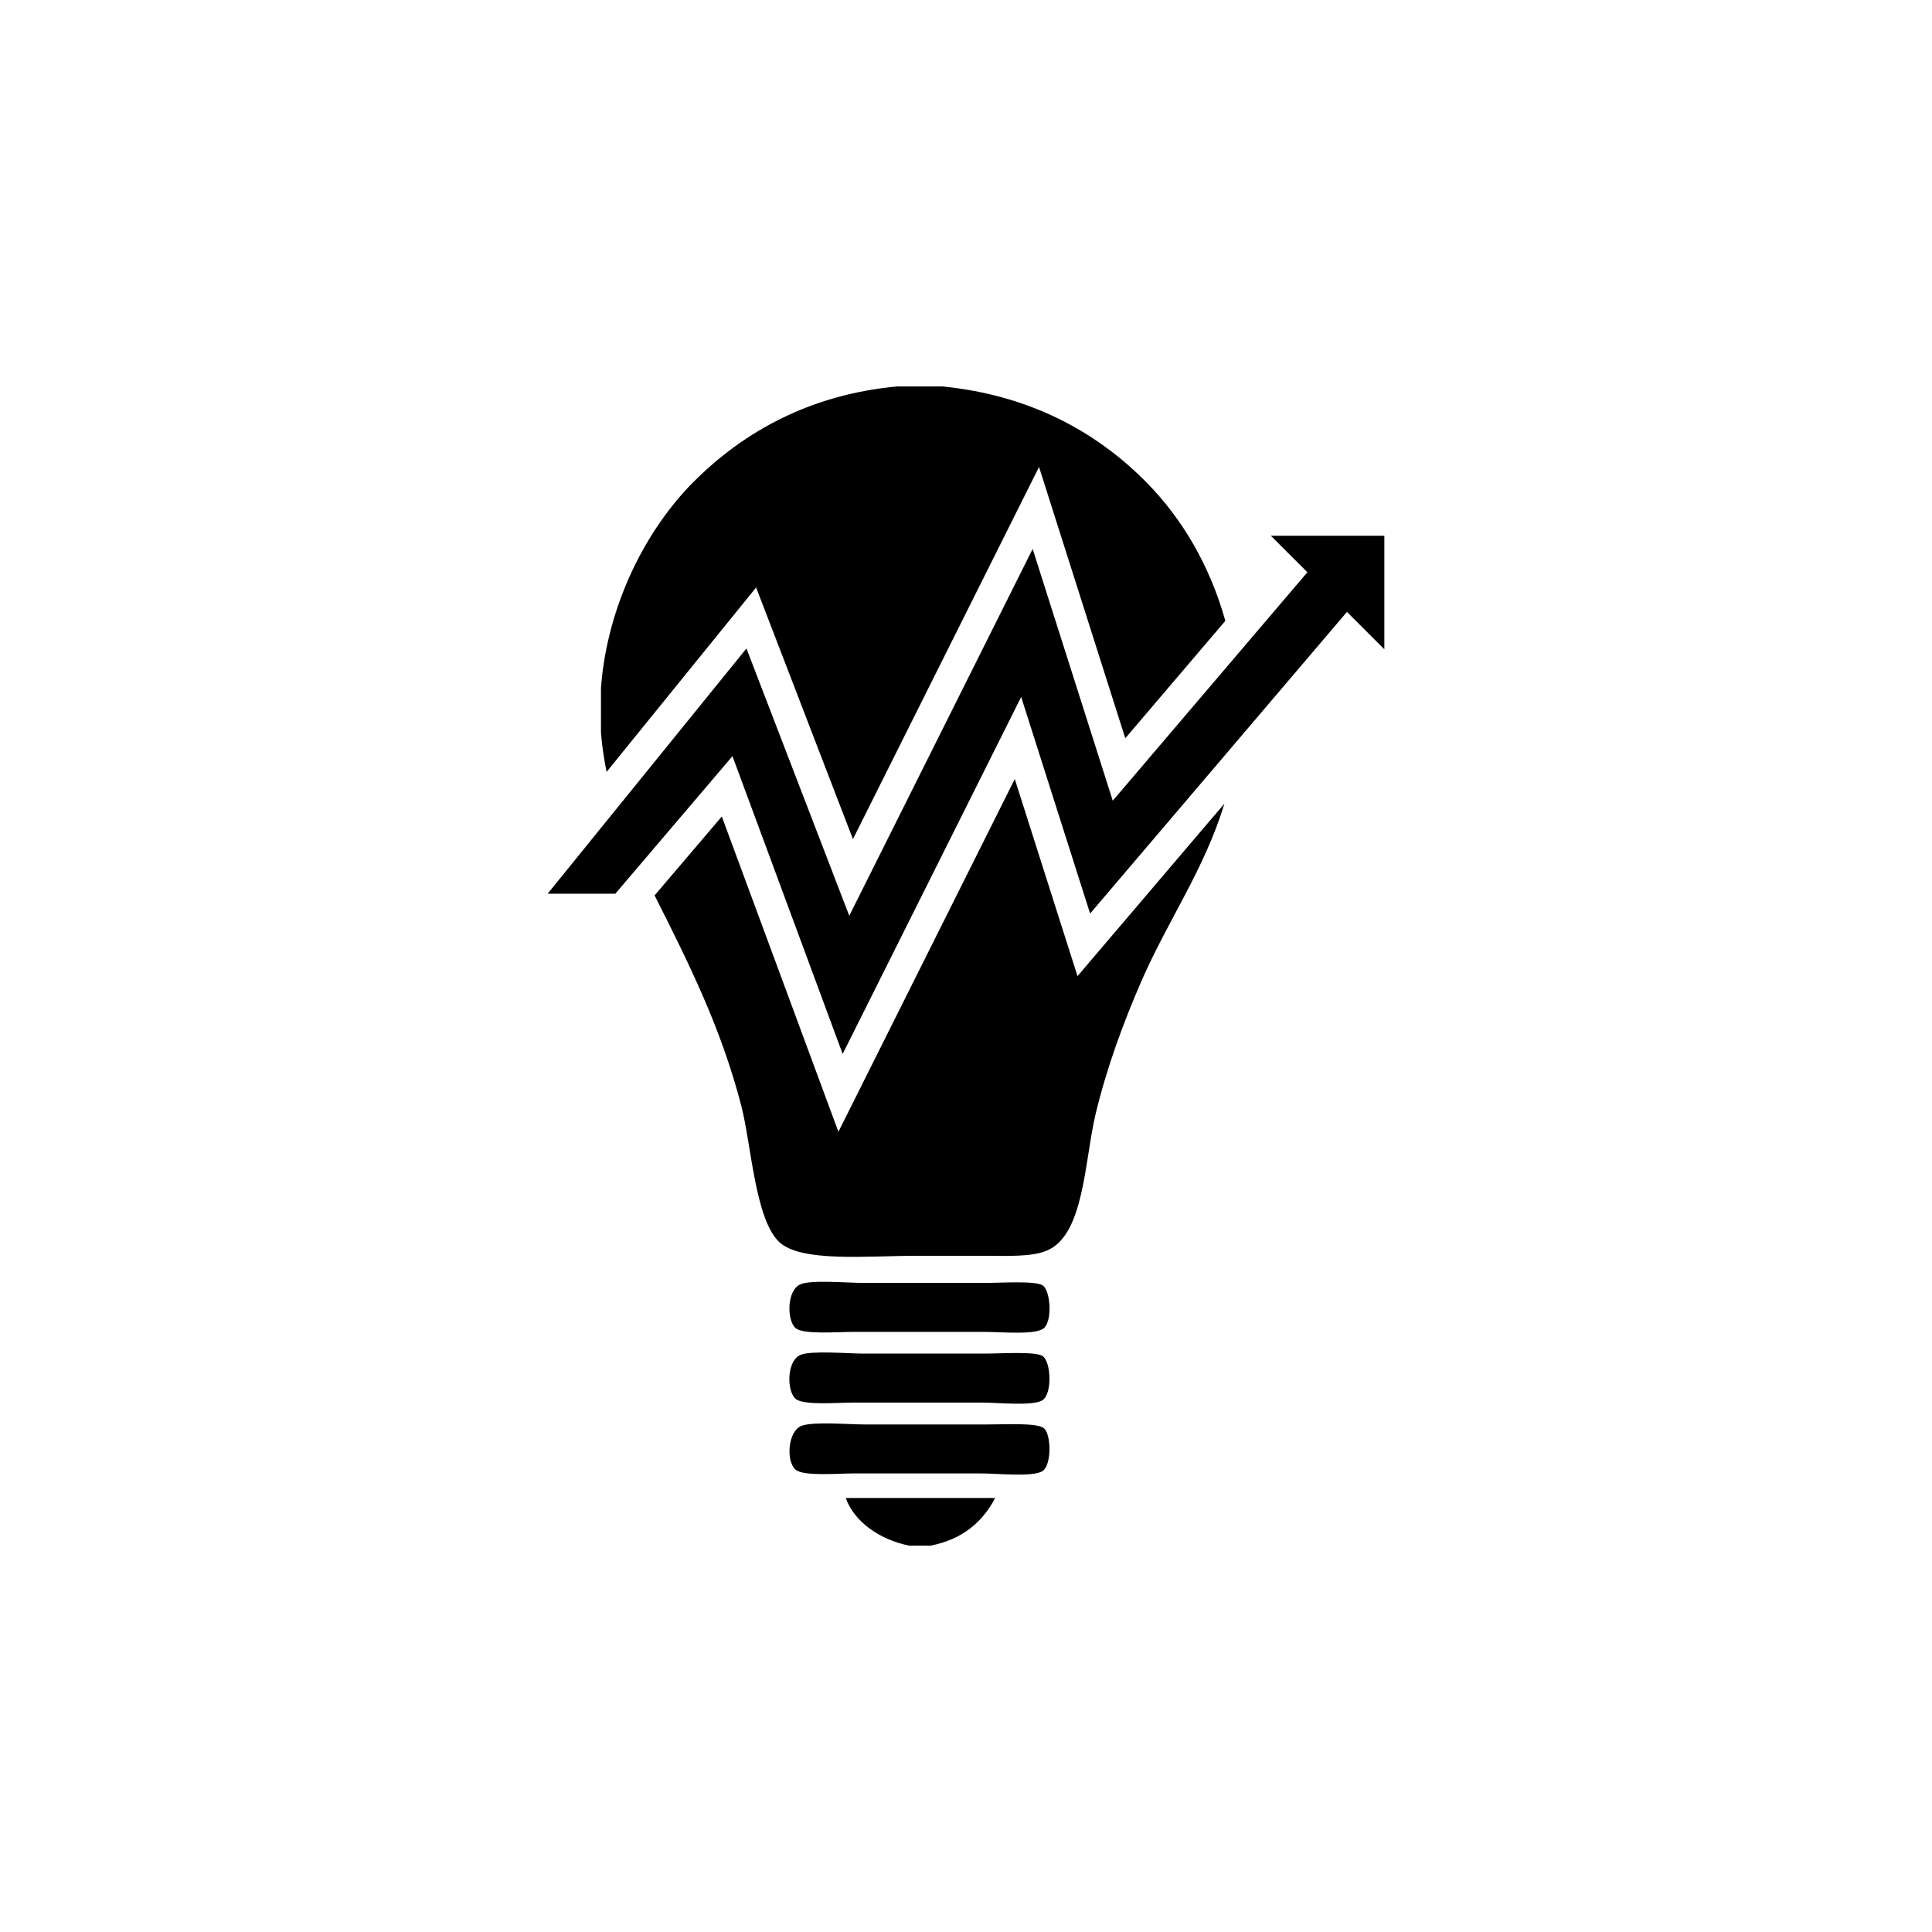 <?xml version="1.0" encoding="utf-8"?>
<!-- Generator: Adobe Illustrator 16.0.4, SVG Export Plug-In . SVG Version: 6.00 Build 0)  -->
<!DOCTYPE svg PUBLIC "-//W3C//DTD SVG 1.1//EN" "http://www.w3.org/Graphics/SVG/1.1/DTD/svg11.dtd">
<svg version="1.1" id="Layer_1" xmlns="http://www.w3.org/2000/svg" xmlns:xlink="http://www.w3.org/1999/xlink" x="0px" y="0px"
	 width="50px" height="50px" viewBox="0 0 50 50" enable-background="new 0 0 50 50" xml:space="preserve">
<path d="M26.987,36.232c-0.23,0.166-1.148,0.066-1.601,0.066c-1.184,0-2.077,0-3.267,0c-0.474,0-1.33,0.08-1.533-0.1
	c-0.227-0.199-0.231-0.987,0.134-1.135c0.295-0.116,1.209-0.032,1.633-0.032c1.159,0,1.845,0,3.133,0c0.428,0,1.314-0.062,1.5,0.065
	C27.2,35.247,27.235,36.055,26.987,36.232z M26.987,33.268c-0.186-0.129-1.073-0.066-1.5-0.066c-1.289,0-1.975,0-3.133,0
	c-0.424,0-1.338-0.085-1.633,0.033c-0.364,0.146-0.36,0.935-0.134,1.134c0.2,0.175,1.065,0.1,1.533,0.1c1.201,0,2.109,0,3.333,0
	c0.472,0,1.361,0.089,1.567-0.1C27.243,34.163,27.183,33.402,26.987,33.268z M28.354,28.833c0.293-1.228,0.738-2.409,1.167-3.399
	c0.701-1.619,1.644-2.918,2.167-4.637l-3.802,4.465l-1.624-5.101l-4.564,9.129l-3.018-8.159l-1.739,2.042
	c0.858,1.707,1.72,3.409,2.247,5.46c0.255,0.996,0.354,2.9,0.967,3.5c0.554,0.545,2.294,0.367,3.533,0.367c0.613,0,1.146,0,1.767,0
	c0.618,0,1.228,0.034,1.635-0.134C28.062,31.966,28.064,30.045,28.354,28.833z M15.923,23.131l3.033-3.562l2.852,7.707l4.62-9.239
	l1.784,5.606l6.647-7.807l0.968,0.967v-2.938h-2.938l0.946,0.945l-5.037,5.912l-2.073-6.515L21.979,23.7l-2.661-6.918l-5.145,6.347
	h1.75V23.131z M23.521,40c0.189,0,0.377,0,0.567,0c0.808-0.159,1.334-0.598,1.667-1.232c-1.289,0-2.578,0-3.867,0
	C22.103,39.374,22.748,39.839,23.521,40z M22.074,21.717l4.816-9.632l2.232,7.021l2.59-3.039c-0.409-1.451-1.121-2.643-2.025-3.566
	c-1.268-1.295-2.999-2.273-5.3-2.5c-0.39,0-0.778,0-1.167,0c-2.23,0.207-3.951,1.15-5.268,2.467
	c-1.219,1.219-2.237,3.176-2.399,5.333c0,0.39,0,0.778,0,1.167c0.029,0.354,0.081,0.688,0.146,1.008l3.869-4.772L22.074,21.717z
	 M26.987,38.066c0.231-0.164,0.22-0.934,0.033-1.101c-0.167-0.149-0.991-0.1-1.467-0.1c-1.387,0-1.969,0-3.167,0
	c-0.459,0-1.305-0.079-1.633,0.032c-0.361,0.123-0.419,0.91-0.167,1.135c0.203,0.18,1.06,0.1,1.533,0.1c1.201,0,2.082,0,3.267,0
	C25.839,38.134,26.757,38.232,26.987,38.066z"/>
</svg>
